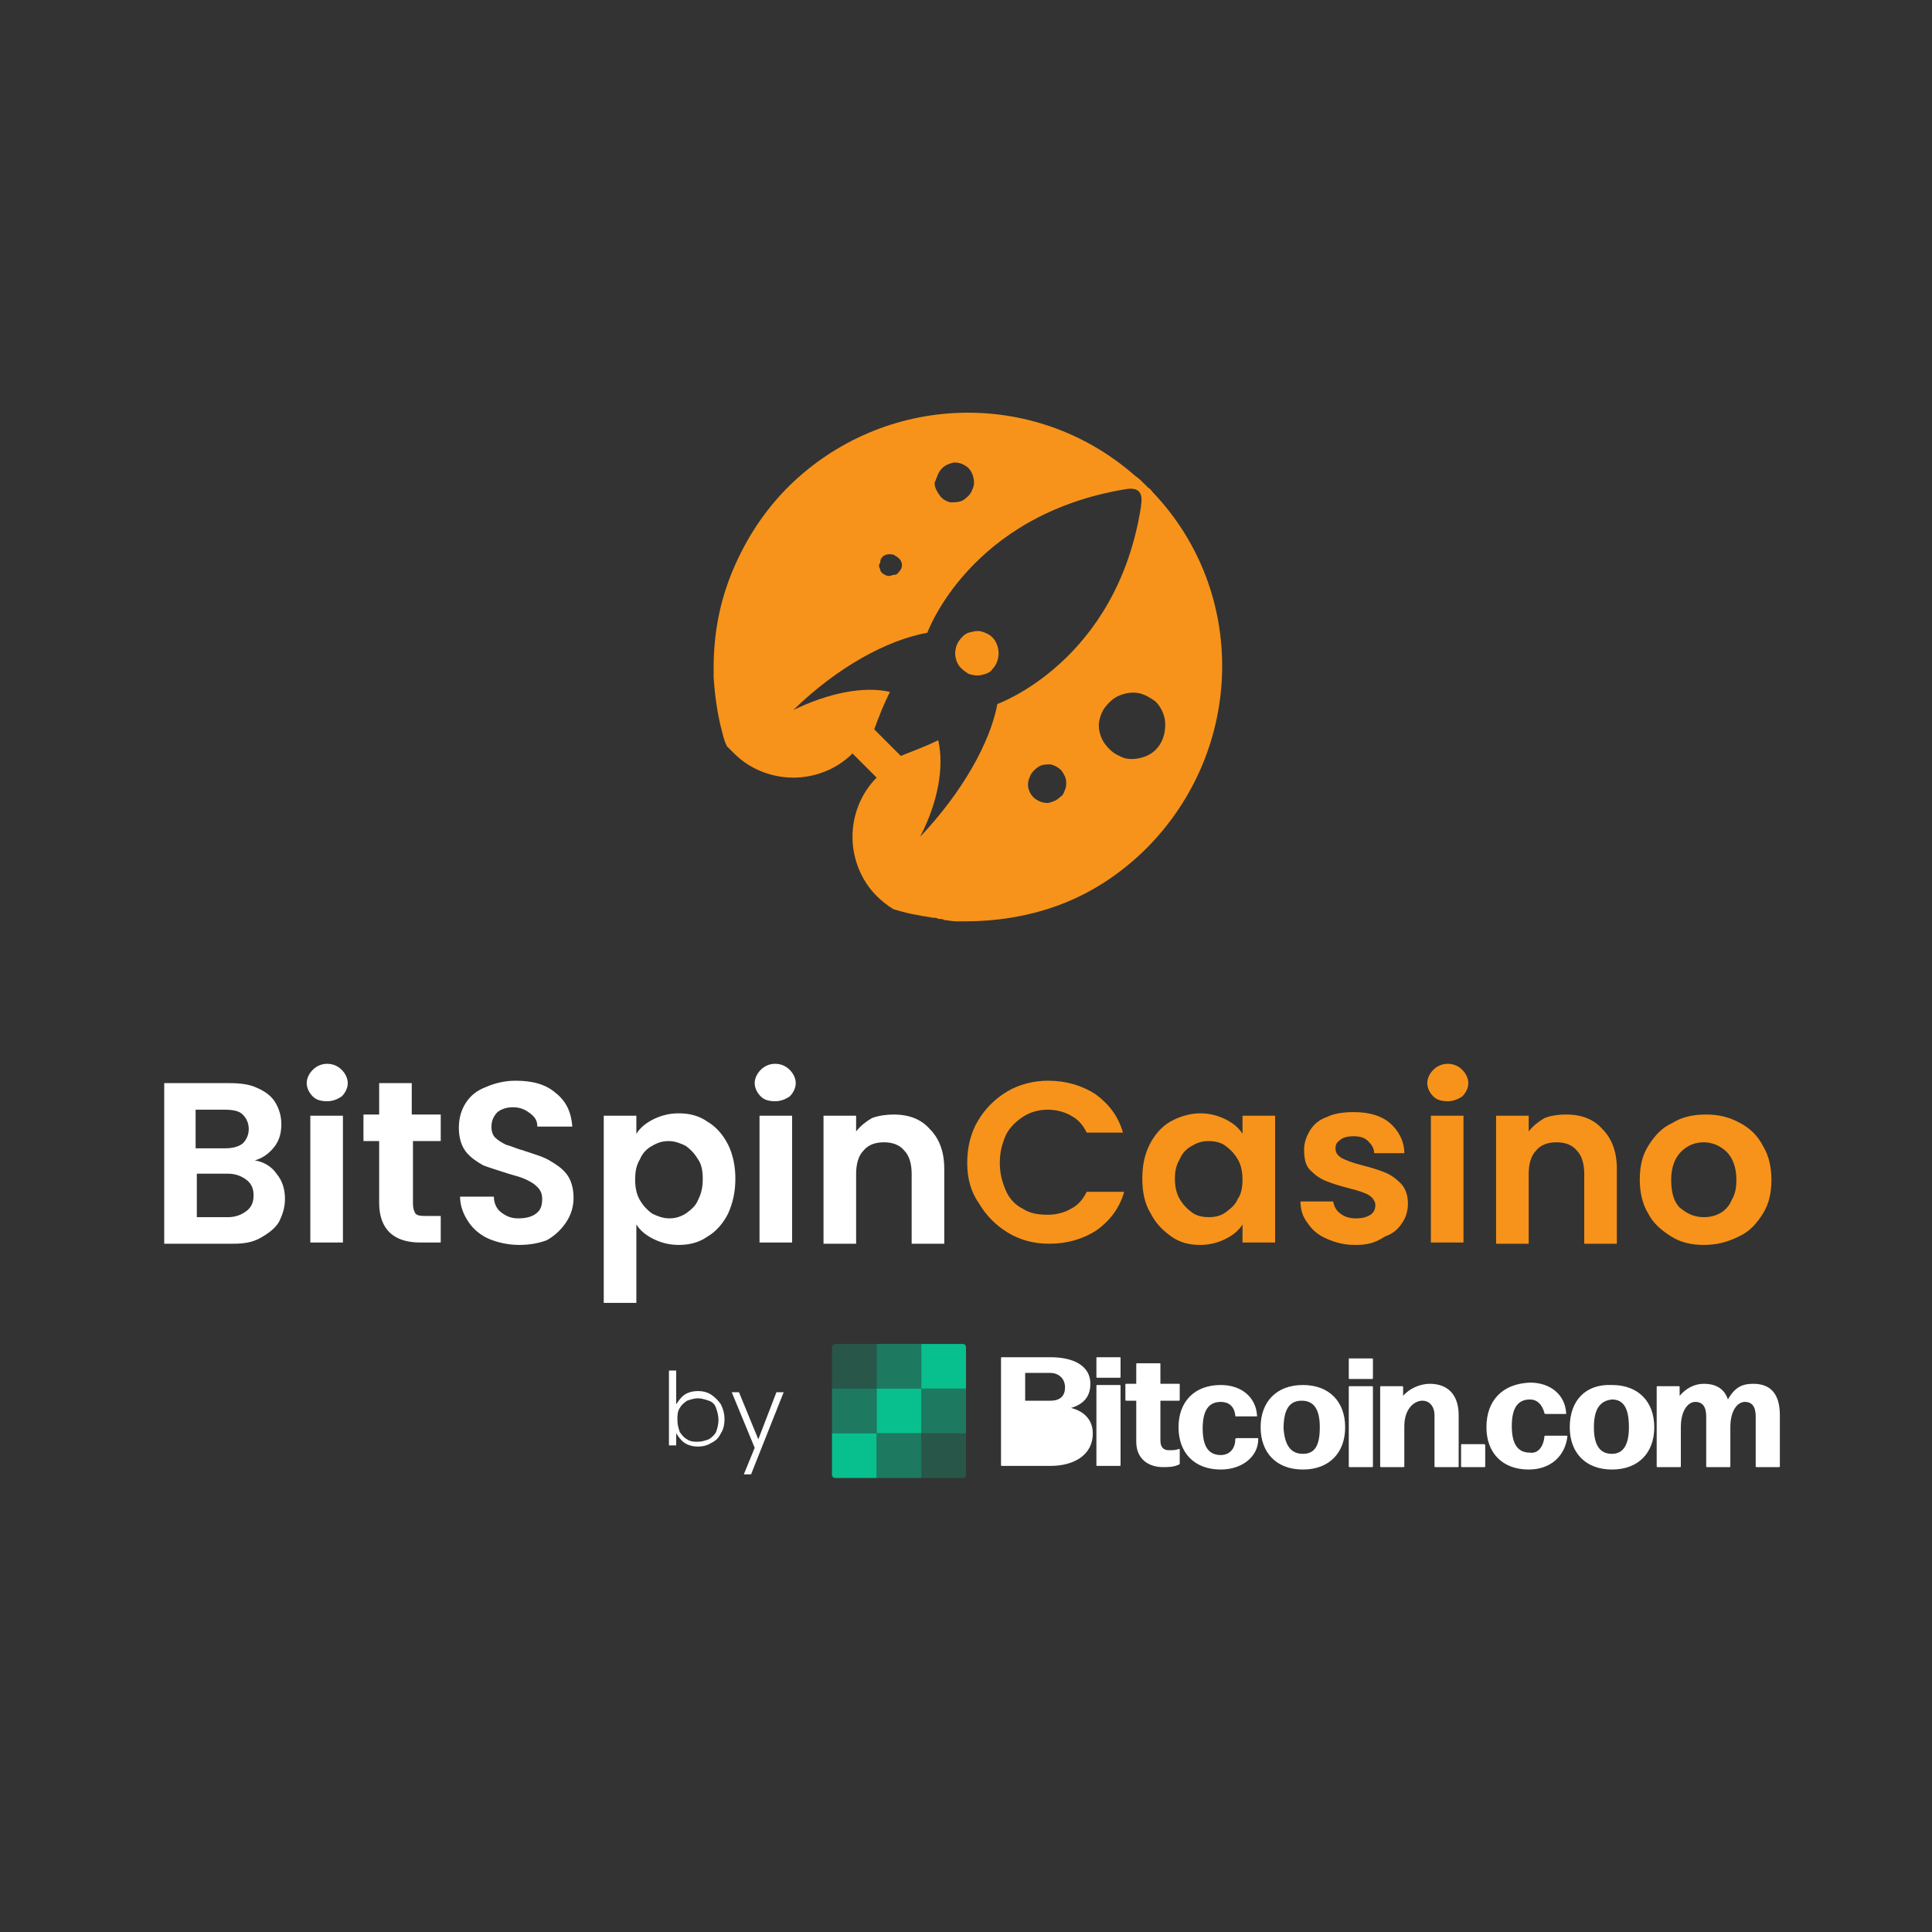 <?xml version="1.0"?>
<svg xmlns="http://www.w3.org/2000/svg" version="1.1" baseProfile="basic" id="&#x421;&#x43B;&#x43E;&#x439;_1" x="0" y="0" viewBox="0 0 160 160" xml:space="preserve" width="160" height="160"><rect x="0" y="0" width="160" height="160" fill="#333333" stroke="none"/><style>.st0{fill:#fff}.st1{fill:#f7931a}.st2,.st3,.st4{fill:#08c08e}.st3,.st4{opacity:.5}.st4{opacity:.25}</style><path class="st0" d="M21.1 96.1c.7.1 1.4.5 1.8 1.1.5.6.7 1.3.7 2.1 0 .7-.2 1.3-.5 1.9-.3.5-.8.9-1.5 1.3s-1.4.5-2.3.5h-5.7V89.7H19c.9 0 1.7.1 2.3.4.7.3 1.2.7 1.5 1.2.3.5.5 1.1.5 1.8 0 .8-.2 1.4-.6 1.9-.4.5-.9.9-1.6 1.1zm-4.9-1h2.4c.6 0 1.1-.1 1.5-.4.3-.3.5-.7.5-1.2s-.2-.9-.5-1.2c-.3-.3-.8-.4-1.5-.4h-2.4v3.2zm2.7 5.7c.6 0 1.1-.2 1.5-.5.4-.3.6-.7.6-1.3 0-.6-.2-1-.6-1.3-.4-.3-.9-.5-1.5-.5h-2.6v3.6h2.6zm8.2-9.6c-.5 0-.9-.1-1.2-.4-.3-.3-.5-.7-.5-1.1s.2-.8.5-1.1c.3-.3.7-.5 1.2-.5s.9.2 1.2.5c.3.3.5.7.5 1.1s-.2.8-.5 1.1c-.3.2-.7.4-1.2.4zm1.3 1.2v10.5h-2.7V92.4h2.7zm5.8 2.2v5.1c0 .4.1.6.2.8.2.2.5.2.9.2h1.2v2.2h-1.7c-2.2 0-3.4-1.1-3.4-3.3v-5.1h-1.3v-2.2h1.3v-2.6h2.7v2.6h2.4v2.2h-2.3zm8.8 8.5c-.9 0-1.8-.2-2.5-.5s-1.3-.8-1.7-1.4c-.4-.6-.7-1.3-.7-2.1h2.8c0 .5.2 1 .6 1.3.4.3.8.5 1.4.5.6 0 1.1-.1 1.5-.4.4-.3.5-.7.5-1.2 0-.4-.1-.7-.4-1s-.5-.4-.9-.6c-.4-.2-.8-.3-1.5-.5-.9-.3-1.6-.5-2.1-.7-.5-.3-1-.6-1.4-1.1-.4-.5-.6-1.2-.6-2s.2-1.5.6-2.1c.4-.6.9-1 1.7-1.3.7-.3 1.5-.5 2.4-.5 1.4 0 2.5.3 3.3 1 .9.7 1.3 1.6 1.4 2.8h-2.9c0-.5-.2-.8-.6-1.1-.4-.3-.8-.5-1.4-.5-.5 0-.9.1-1.3.4-.3.3-.5.7-.5 1.2 0 .4.1.7.3.9.2.2.5.4.9.6.4.1.8.3 1.5.5.9.3 1.6.5 2.1.8.5.3 1 .6 1.4 1.1.4.5.6 1.2.6 2 0 .7-.2 1.4-.6 2-.4.6-.9 1.1-1.6 1.5-.5.2-1.3.4-2.3.4zm9.7-9.2c.3-.5.8-.9 1.4-1.2.6-.3 1.3-.5 2.1-.5.9 0 1.7.2 2.4.7.7.4 1.3 1.1 1.7 1.9.4.8.6 1.8.6 2.8 0 1.1-.2 2-.6 2.9-.4.8-1 1.5-1.7 1.9-.7.5-1.5.7-2.4.7-.8 0-1.5-.2-2.1-.5-.6-.3-1.1-.7-1.4-1.2v6.5H50V92.4h2.7v1.5zm5.5 3.7c0-.6-.1-1.2-.4-1.6-.3-.5-.6-.8-1-1.1-.4-.2-.9-.4-1.4-.4-.5 0-.9.1-1.4.4-.4.2-.8.6-1 1.1-.3.5-.4 1-.4 1.7 0 .6.1 1.2.4 1.7.3.5.6.8 1 1.1.4.2.9.4 1.4.4.5 0 .9-.1 1.4-.4.4-.3.8-.6 1-1.1.3-.6.4-1.1.4-1.8zm6-6.4c-.5 0-.9-.1-1.2-.4-.3-.3-.5-.7-.5-1.1s.2-.8.5-1.1c.3-.3.7-.5 1.2-.5s.9.2 1.2.5c.3.3.5.7.5 1.1s-.2.8-.5 1.1c-.3.2-.7.4-1.2.4zm1.4 1.2v10.5h-2.7V92.4h2.7zm8.4-.1c1.3 0 2.3.4 3 1.2.8.8 1.2 1.9 1.2 3.3v6.2h-2.7v-5.8c0-.8-.2-1.5-.6-1.9-.4-.5-1-.7-1.7-.7s-1.3.2-1.7.7c-.4.4-.6 1.1-.6 1.9v5.8h-2.7V92.4h2.7v1.3c.4-.5.8-.8 1.3-1.1.5-.2 1.2-.3 1.8-.3z"/><path class="st1" d="M80.1 96.3c0-1.3.3-2.5.9-3.5.6-1 1.4-1.8 2.4-2.4 1-.6 2.2-.9 3.4-.9 1.5 0 2.8.4 3.9 1.1 1.1.8 1.9 1.8 2.3 3.2h-3c-.3-.6-.7-1.1-1.3-1.4-.5-.3-1.2-.5-1.9-.5-.8 0-1.5.2-2.1.6-.6.4-1.1.9-1.4 1.5-.3.7-.5 1.4-.5 2.3 0 .9.2 1.6.5 2.3.3.7.8 1.2 1.4 1.5.6.4 1.3.5 2.1.5.7 0 1.4-.2 1.9-.5.6-.3 1-.8 1.3-1.4h3.1c-.4 1.4-1.2 2.4-2.3 3.2-1.1.7-2.4 1.1-3.9 1.1-1.3 0-2.4-.3-3.4-.9-1-.6-1.8-1.4-2.4-2.4-.7-1-1-2.1-1-3.4zm14.5 1.3c0-1.1.2-2 .6-2.8.4-.8 1-1.5 1.7-1.9.7-.4 1.6-.7 2.5-.7.8 0 1.5.2 2.1.5.6.3 1.1.7 1.4 1.2v-1.5h2.7v10.5h-2.7v-1.5c-.3.5-.8.9-1.4 1.2-.6.3-1.3.5-2.1.5-.9 0-1.7-.2-2.4-.7-.7-.5-1.3-1.1-1.7-1.9-.5-.8-.7-1.8-.7-2.9zm8.3.1c0-.6-.1-1.2-.4-1.7-.3-.5-.6-.8-1-1.1-.4-.3-.9-.4-1.4-.4-.5 0-.9.1-1.4.4-.4.2-.8.6-1 1.1-.3.5-.4 1-.4 1.6 0 .6.1 1.2.4 1.7.3.5.6.8 1 1.1.4.3.9.4 1.4.4.5 0 1-.1 1.4-.4.4-.3.8-.6 1-1.1.3-.4.4-1 .4-1.6zm9.3 5.4c-.9 0-1.6-.2-2.3-.5-.7-.3-1.2-.7-1.6-1.3-.4-.5-.6-1.1-.6-1.8h2.7c.1.4.2.7.6 1 .4.3.8.4 1.3.4s.9-.1 1.2-.3c.3-.2.4-.5.4-.8 0-.3-.2-.6-.5-.8-.3-.2-.9-.4-1.7-.6-.8-.2-1.4-.4-1.9-.6-.5-.2-.9-.5-1.3-.9s-.5-1-.5-1.7c0-.6.2-1.1.5-1.6s.8-.9 1.4-1.1c.6-.3 1.4-.4 2.2-.4 1.3 0 2.3.3 3 .9.7.6 1.2 1.5 1.2 2.5h-2.5c0-.4-.2-.7-.5-1-.3-.3-.7-.4-1.2-.4s-.9.1-1.1.3c-.3.2-.4.4-.4.7 0 .4.2.6.5.8.4.2.9.4 1.7.6.8.2 1.4.4 1.9.6.5.2.9.5 1.3.9s.6 1 .6 1.7c0 .6-.2 1.2-.5 1.6-.3.5-.8.9-1.4 1.1-.9.6-1.6.7-2.5.7zm7.7-11.9c-.5 0-.9-.1-1.2-.4-.3-.3-.5-.7-.5-1.1s.2-.8.5-1.1c.3-.3.7-.5 1.2-.5s.9.2 1.2.5c.3.3.5.7.5 1.1s-.2.8-.5 1.1c-.3.2-.7.4-1.2.4zm1.3 1.2v10.5h-2.7V92.4h2.7zm8.5-.1c1.3 0 2.3.4 3 1.2.8.8 1.2 1.9 1.2 3.3v6.2h-2.7v-5.8c0-.8-.2-1.5-.6-1.9-.4-.5-1-.7-1.7-.7s-1.3.2-1.7.7c-.4.4-.6 1.1-.6 1.9v5.8h-2.7V92.4h2.7v1.3c.4-.5.8-.8 1.3-1.1.5-.2 1.1-.3 1.8-.3zm11.4 10.8c-1 0-1.9-.2-2.7-.7-.8-.5-1.5-1.1-1.9-1.9-.5-.8-.7-1.8-.7-2.8 0-1.1.2-2 .7-2.8.5-.8 1.1-1.5 2-1.9.8-.5 1.7-.7 2.8-.7 1 0 1.9.2 2.8.7.8.4 1.5 1.1 1.9 1.9.5.8.7 1.8.7 2.8 0 1.1-.2 2-.7 2.8-.5.8-1.1 1.5-2 1.9-1 .5-1.9.7-2.9.7zm0-2.3c.5 0 .9-.1 1.3-.3.4-.2.8-.6 1-1.1.3-.5.4-1 .4-1.7 0-1-.3-1.8-.8-2.3-.5-.5-1.2-.8-1.9-.8-.8 0-1.4.3-1.9.8s-.8 1.3-.8 2.3.2 1.8.7 2.3c.6.5 1.2.8 2 .8z"/><path class="st0" d="M56 116.3c.2-.3.4-.6.7-.8.3-.2.7-.3 1.1-.3.4 0 .8.1 1.1.3.3.2.6.5.8.8.2.4.3.8.3 1.2 0 .5-.1.9-.3 1.2-.2.4-.4.6-.8.8-.3.2-.7.3-1.1.3-.4 0-.8-.1-1.1-.3-.3-.2-.5-.5-.7-.8v1h-.6v-6.2h.6v2.8zm3.5 1.3c0-.4-.1-.7-.2-1-.1-.3-.3-.5-.6-.6-.3-.1-.6-.2-.9-.2-.3 0-.6.1-.9.2-.3.2-.5.4-.6.6-.2.3-.2.6-.2 1s.1.7.2 1c.2.3.4.5.6.6.3.2.6.2.9.2.3 0 .6-.1.9-.2.3-.2.5-.4.6-.6.1-.3.2-.6.2-1zm5.4-2.3-2.7 6.8h-.6l.9-2.2-1.9-4.6h.6l1.6 3.9 1.5-3.9h.6z"/><path class="st2" d="M76.3 111.3h3.4c.2 0 .3.1.3.3v3.4h-3.7v-3.7z"/><path class="st3" d="M80 115h-3.7v3.7H80V115z"/><path class="st4" d="M76.3 118.7H80v3.4c0 .2-.1.3-.3.3h-3.4v-3.7zM69.2 111.3h3.4v3.7h-3.7v-3.4c0-.1.1-.3.3-.3z"/><path class="st2" d="M76.3 115h-3.7v3.7h3.7V115zM68.9 118.7h3.7v3.7h-3.4c-.2 0-.3-.1-.3-.3v-3.4z"/><path class="st3" d="M76.3 118.7h-3.7v3.7h3.7v-3.7zM76.3 111.3h-3.7v3.7h3.7v-3.7zM72.6 115h-3.7v3.7h3.7V115z"/><path class="st0" d="M90.8 114c0 .1 0 .1.1.1h1.8c.1 0 .1 0 .1-.1v-1.5c0-.1 0-.1-.1-.1h-1.8c-.1 0-.1 0-.1.1v1.5zm0 7.3c0 .1 0 .1.1.1h1.8c.1 0 .1 0 .1-.1v-6.5c0-.1 0-.1-.1-.1h-1.8c-.1 0-.1 0-.1.1v6.5zm-3.8.1h-4c-.1 0-.1 0-.1-.1v-8.8c0-.1 0-.1.1-.1h4c1.9 0 3.3.7 3.3 2.2 0 1.1-.6 1.7-1.6 2 1.2.3 1.8 1.1 1.8 2.1 0 1.9-1.7 2.7-3.5 2.7zm-2.1-5.4H87c.8 0 1.2-.4 1.2-1.1 0-.8-.6-1.2-1.2-1.2h-2.1v2.3zm2.1 4.1h-2.1v-2.7H87c.8 0 1.5.3 1.5 1.3s-.7 1.4-1.5 1.4zm10.6 1.2c.1 0 .1-.1.1-.1V120h-.1c-.2.1-.5.1-.8.1-.4 0-.7-.2-.7-.8V116h1.5c.1 0 .1 0 .1-.1v-1.2c0-.1 0-.1-.1-.1h-1.5V113c0-.1 0-.1-.1-.1h-1.8c-.1 0-.1 0-.1.1v1.6h-.8c-.1 0-.1 0-.1.1v1.2c0 .1 0 .1.1.1h.8v3.4c0 1.5 1.1 2.1 2.2 2.1.4 0 .9 0 1.3-.2zm3.5.4c-2.2 0-3.5-1.4-3.5-3.5s1.3-3.5 3.5-3.5c1.7 0 2.9 1 3 2.5v.1H102.4c-.1 0-.1 0-.1-.1-.1-.8-.6-1.1-1.2-1.1-1 0-1.5.7-1.5 2.2 0 1.5.5 2.2 1.5 2.2.7 0 1.2-.5 1.2-1.3 0-.1.1-.1.1-.1h1.8v.1c0 1.4-1.3 2.5-3.1 2.5zm6.8 0c-2.2 0-3.5-1.4-3.5-3.5s1.3-3.5 3.5-3.5 3.5 1.4 3.5 3.5-1.3 3.5-3.5 3.5zm0-1.3c1 0 1.4-.7 1.4-2.2 0-1.5-.5-2.2-1.5-2.2s-1.5.7-1.5 2.3c.1 1.4.6 2.1 1.6 2.1zm3.8-6.3c0 .1 0 .1.1.1h1.8c.1 0 .1 0 .1-.1v-1.5c0-.1 0-.1-.1-.1h-1.8c-.1 0-.1 0-.1.1v1.5zm0 7.3c0 .1 0 .1.1.1h1.8c.1 0 .1 0 .1-.1v-6.5c0-.1 0-.1-.1-.1h-1.8c-.1 0-.1 0-.1.1v6.5zm2.6 0c0 .1 0 .1.1.1h1.8c.1 0 .1 0 .1-.1v-3.3c0-1.4.8-2.1 1.5-2.1.6 0 1 .5 1 1.2V121.4c0 .1 0 .1.1.1h1.8c.1 0 .1 0 .1-.1V117.2c0-1.7-.9-2.6-2.4-2.6-.8 0-1.7.4-2.2 1v-.7c0-.1 0-.1-.1-.1h-1.7c-.1 0-.1 0-.1.1v6.5zm6.8.1c-.1 0-.1 0-.1-.1v-1.7c0-.1 0-.1.1-.1h1.8c.1 0 .1.1.1.1v1.7c0 .1 0 .1-.1.1h-1.8zm2-3.3c0 2.1 1.3 3.5 3.5 3.5 1.8 0 3-1.1 3.2-2.7v-.1H128c-.1 0-.1 0-.1.1-.1.9-.6 1.4-1.2 1.3-1 0-1.5-.7-1.5-2.2 0-1.5.5-2.2 1.5-2.2.6 0 1 .4 1.2 1.1 0 .1.1.1.1.1H129.7v-.1c-.1-1.5-1.3-2.5-3-2.5-2.3.1-3.6 1.5-3.6 3.7zm6.9 0c0 2.1 1.3 3.5 3.5 3.5s3.5-1.4 3.5-3.5-1.3-3.5-3.5-3.5c-2.2-.1-3.5 1.3-3.5 3.5zm4.9 0c0 1.5-.5 2.2-1.4 2.2-1 0-1.5-.7-1.5-2.2 0-1.5.5-2.2 1.5-2.3 1 0 1.4.8 1.4 2.3zm4.3 3.2V118.2c0-1.4.6-2.1 1.2-2.1s.9.4.9 1.2v4.1c0 .1 0 .1.1.1h1.8c.1 0 .1 0 .1-.1V118.2c0-1.4.6-2.1 1.2-2.1s.9.4.9 1.2v4.1c0 .1 0 .1.1.1h1.8c.1 0 .1 0 .1-.1V117.2c0-1.8-.8-2.6-2.2-2.6-.8 0-1.5.2-2.1 1.3-.3-.9-1-1.3-2-1.3-.8 0-1.5.4-2 1v-.7c0-.1 0-.1-.1-.1h-1.7c-.1 0-.1 0-.1.1v6.5c0 .1 0 .1.1.1h1.8c.1 0 .1 0 .1-.1z"/><path class="st1" d="M95.5 40.8c-.1-.1-.2-.3-.4-.4l-.1-.1-.2-.2c-.3-.3-.5-.5-.8-.7-8.3-7.3-20.8-6.9-28.7.9-2 2-3.5 4.3-4.6 6.9-1.1 2.6-1.6 5.3-1.6 8.1v.8c.1 1.5.3 3 .7 4.5.1.4.2.8.4 1.2l.6.6c1.3 1.3 3.1 2 4.9 2 1.8 0 3.6-.7 4.9-2l1 1 1 1c-1.3 1.3-2 3.1-2 4.9 0 1.8.7 3.6 2 4.9.4.4.9.8 1.4 1.1.7.2 1.4.4 2.1.5.4.1.7.1 1.1.2.2 0 .4 0 .5.1.2 0 .4 0 .5.1.3 0 .6.1 1 .1h.8c2.5 0 5-.4 7.3-1.2 2.9-1 5.5-2.7 7.7-4.9 8.1-8.2 8.3-21.2.5-29.4zm-17.5-2c.3-.3.6-.4 1-.5.4 0 .7.1 1 .3.3.2.5.5.6.9.1.4.1.7-.1 1.1-.1.3-.4.6-.7.8-.3.2-.7.2-1.1.2-.4-.1-.7-.3-.9-.6-.2-.3-.4-.6-.4-1 .2-.5.3-.9.6-1.2zm-4.9 7.3c.1-.1.3-.2.5-.2s.4 0 .5.1c.2.1.3.2.4.3.1.1.2.3.2.5s-.1.4-.2.5c-.1.1-.2.3-.4.3s-.3.1-.5.1-.3-.1-.5-.2c-.1-.1-.2-.2-.2-.3 0-.1-.1-.2-.1-.3 0-.1 0-.2.1-.3 0-.3.1-.4.2-.5zM87.8 66c-.3.3-.6.4-1 .5-.4 0-.7-.1-1-.3-.3-.2-.5-.5-.6-.8-.1-.3-.1-.7.1-1.1.1-.3.4-.6.7-.8.3-.2.7-.2 1-.2.4.1.7.3.9.5.2.3.4.6.4 1 0 .2 0 .4-.1.6-.1.3-.2.5-.4.6zm-5.2-7.7c-.6 3.2-2.9 7.3-6.4 11 1.5-2.9 2-5.8 1.5-8-1 .5-2.1.9-3.1 1.3l-1.1-1.1-1.1-1.1c.4-1.1.8-2.1 1.3-3.1-2.2-.5-5.1.1-8 1.5 3.7-3.6 7.8-5.8 11.1-6.4 0 0 3.5-9.8 16.5-11.9 1.3-.2 1.3.7 1.2 1.3v.1c-2 12.9-11.9 16.4-11.9 16.4zm13.1 3.8c-.4.4-.9.6-1.4.7-.5.1-1.1.1-1.6-.2-.5-.2-.9-.6-1.2-1-.3-.4-.5-1-.5-1.5s.2-1.1.5-1.5c.3-.4.7-.8 1.2-1 .5-.2 1-.3 1.6-.2.5.1 1 .4 1.4.7.5.5.8 1.2.8 1.9 0 .9-.3 1.6-.8 2.1zm-13.5-9.3c-.3-.3-.6-.4-.9-.5-.4-.1-.7 0-1.1.1-.3.1-.6.4-.8.7-.2.3-.3.7-.3 1s.1.7.3 1c.2.3.5.5.8.7.3.1.7.2 1.1.1.4-.1.7-.2.9-.5.3-.3.5-.8.5-1.3s-.2-1-.5-1.3z"/></svg>
